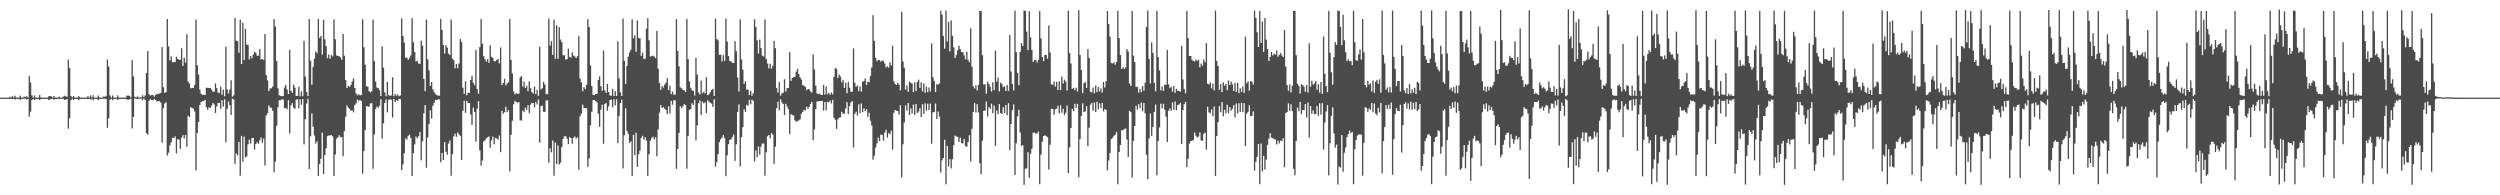 <?xml version="1.0" encoding="UTF-8"?>
<svg xmlns="http://www.w3.org/2000/svg" width="1920" height="150">
  <path d="M0 75.000h1v1.000H0zM1 75.000h1v1.000H1zM2 75.000h1v1.000H2zM3 75.000h1v1.000H3zM4 75.000h1v1.000H4zM5 75.000h1v1.000H5zM6 75.000h1v1.000H6zM7 74.276h1v1.549H7zM8 74.960h1v1.000H8zM9 73.826h1v2.195H9zM10 74.968h1v1.000H10zM11 73.496h1v3.008H11zM12 74.968h1v1.000H12zM13 74.978h1v1.000H13zM14 74.984h1v1.000H14zM15 73.408h1v3.262H15zM16 74.971h1v1.000H16zM17 74.984h1v1.000H17zM18 74.142h1v1.639H18zM19 74.549h1v1.229H19zM20 73.863h1v2.613H20zM21 74.944h1v1.000H21zM22 58.333h1v31.251H22zM23 63.371h1v22.410H23zM24 73.215h1v3.577H24zM25 74.945h1v1.000H25zM26 73.314h1v3.432H26zM27 74.958h1v1.000H27zM28 74.978h1v1.000H28zM29 74.980h1v1.000H29zM30 72.845h1v3.994H30zM31 74.960h1v1.000H31zM32 74.980h1v1.000H32zM33 74.985h1v1.000H33zM34 74.984h1v1.000H34zM35 74.985h1v1.000H35zM36 74.983h1v1.000H36zM37 73.931h1v2.973H37zM38 73.782h1v2.566H38zM39 74.020h1v1.889H39zM40 74.951h1v1.000H40zM41 73.670h1v2.935H41zM42 74.965h1v1.000H42zM43 74.975h1v1.000H43zM44 74.983h1v1.000H44zM45 74.173h1v1.655H45zM46 74.976h1v1.000H46zM47 74.983h1v1.000H47zM48 74.284h1v1.462H48zM49 73.457h1v3.285H49zM50 74.011h1v2.586H50zM51 74.333h1v1.708H51zM52 45.810h1v53.009H52zM53 52.310h1v38.434H53zM54 73.798h1v3.165H54zM55 74.925h1v1.000H55zM56 73.684h1v3.072H56zM57 74.946h1v1.000H57zM58 74.972h1v1.000H58zM59 74.978h1v1.000H59zM60 73.763h1v3.041H60zM61 74.969h1v1.000H61zM62 74.976h1v1.000H62zM63 74.985h1v1.000H63zM64 74.985h1v1.000H64zM65 74.983h1v1.000H65zM66 74.984h1v1.000H66zM67 73.849h1v2.249H67zM68 74.941h1v1.000H68zM69 73.377h1v3.105H69zM70 74.934h1v1.000H70zM71 73.097h1v4.016H71zM72 74.950h1v1.000H72zM73 74.977h1v1.000H73zM74 74.983h1v1.000H74zM75 73.338h1v3.523H75zM76 74.957h1v1.000H76zM77 74.981h1v1.000H77zM78 74.982h1v1.000H78zM79 74.143h1v1.608H79zM80 74.272h1v1.581H80zM81 73.957h1v1.999H81zM82 45.714h1v52.476H82zM83 51.091h1v39.856H83zM84 73.327h1v3.300H84zM85 74.903h1v1.000H85zM86 73.350h1v3.613H86zM87 74.935h1v1.000H87zM88 74.965h1v1.000H88zM89 74.977h1v1.000H89zM90 73.202h1v3.680H90zM91 74.957h1v1.000H91zM92 74.978h1v1.000H92zM93 74.982h1v1.000H93zM94 74.981h1v1.000H94zM95 74.984h1v1.000H95zM96 74.984h1v1.000H96zM97 73.493h1v2.860H97zM98 73.385h1v3.300H98zM99 73.614h1v2.516H99zM100 74.929h1v1.000H100zM101 46.149h1v52.523H101zM102 58.737h1v31.033H102zM103 74.272h1v1.232H103zM104 74.870h1v1.000H104zM105 74.061h1v1.804H105zM106 74.812h1v1.000H106zM107 74.836h1v1.000H107zM108 74.787h1v1.000H108zM109 73.156h1v3.823H109zM110 74.463h1v1.039H110zM111 73.379h1v3.395H111zM112 56.034h1v46.295H112zM113 39.144h1v64.298H113zM114 72.332h1v5.194H114zM115 73.365h1v2.766H115zM116 73.034h1v3.868H116zM117 72.888h1v4.227H117zM118 74.222h1v1.821H118zM119 72.943h1v3.871H119zM120 71.999h1v6.017H120zM121 72.222h1v5.357H121zM122 71.733h1v6.024H122zM123 71.311h1v7.471H123zM124 36.084h1v73.520H124zM125 66.986h1v16.074H125zM126 71.305h1v8.150H126zM127 70.748h1v7.787H127zM128 14.612h1v104.840H128zM129 35.658h1v81.572H129zM130 46.336h1v65.259H130zM131 43.286h1v66.045H131zM132 47.818h1v58.083H132zM133 47.715h1v58.337H133zM134 47.590h1v57.177H134zM135 43.522h1v74.252H135zM136 45.272h1v61.607H136zM137 45.951h1v61.356H137zM138 45.751h1v68.554H138zM139 37.078h1v68.615H139zM140 50.551h1v53.236H140zM141 44.409h1v61.952H141zM142 48.175h1v55.431H142zM143 26.289h1v86.390H143zM144 62.608h1v26.290H144zM145 64.084h1v25.797H145zM146 67.862h1v14.441H146zM147 67.462h1v15.542H147zM148 67.527h1v15.936H148zM149 65.206h1v20.381H149zM150 14.967h1v115.970H150zM151 50.046h1v52.103H151zM152 57.204h1v36.560H152zM153 68.800h1v11.888H153zM154 72.008h1v6.330H154zM155 72.891h1v4.874H155zM156 72.727h1v4.816H156zM157 72.988h1v3.709H157zM158 67.440h1v14.939H158zM159 67.362h1v16.938H159zM160 67.648h1v14.708H160zM161 67.580h1v15.356H161zM162 68.810h1v12.348H162zM163 70.469h1v8.618H163zM164 70.378h1v9.845H164zM165 64.025h1v22.774H165zM166 67.646h1v14.133H166zM167 71.102h1v8.038H167zM168 71.376h1v7.610H168zM169 66.669h1v16.876H169zM170 72.739h1v4.139H170zM171 68.819h1v13.045H171zM172 73.934h1v2.329H172zM173 35.827h1v73.560H173zM174 68.661h1v14.913H174zM175 71.826h1v6.187H175zM176 68.736h1v12.067H176zM177 61.660h1v26.643H177zM178 74.214h1v1.516H178zM179 73.280h1v3.177H179zM180 13.784h1v112.056H180zM181 31.172h1v86.693H181zM182 31.644h1v87.634H182zM183 40.575h1v68.365H183zM184 15.040h1v119.891H184zM185 49.199h1v55.123H185zM186 17.440h1v106.732H186zM187 46.139h1v58.786H187zM188 22.116h1v98.778H188zM189 34.248h1v85.851H189zM190 34.554h1v76.229H190zM191 45.643h1v61.620H191zM192 43.018h1v67.251H192zM193 44.784h1v61.397H193zM194 41.932h1v63.969H194zM195 39.645h1v75.212H195zM196 40.668h1v69.849H196zM197 42.746h1v66.525H197zM198 42.775h1v67.598H198zM199 37.734h1v70.034H199zM200 45.685h1v59.831H200zM201 45.291h1v64.397H201zM202 46.096h1v60.396H202zM203 26.139h1v101.011H203zM204 57.698h1v30.968H204zM205 61.767h1v25.061H205zM206 69.937h1v10.992H206zM207 67.886h1v14.628H207zM208 67.786h1v15.049H208zM209 66.369h1v18.731H209zM210 14.711h1v117.627H210zM211 20.298h1v103.841H211zM212 46.850h1v49.693H212zM213 67.895h1v14.538H213zM214 73.172h1v3.797H214zM215 73.593h1v3.456H215zM216 73.867h1v2.373H216zM217 73.842h1v2.533H217zM218 67.178h1v15.846H218zM219 65.282h1v17.448H219zM220 68.767h1v15.099H220zM221 72.218h1v4.759H221zM222 38.384h1v64.107H222zM223 69.723h1v11.219H223zM224 71.297h1v7.925H224zM225 65.007h1v17.655H225zM226 67.342h1v16.328H226zM227 73.703h1v2.834H227zM228 73.640h1v2.604H228zM229 66.665h1v16.542H229zM230 73.885h1v2.328H230zM231 70.126h1v10.426H231zM232 73.936h1v2.151H232zM233 31.362h1v79.486H233zM234 58.753h1v32.774H234zM235 70.729h1v8.762H235zM236 73.793h1v2.098H236zM237 14.521h1v115.283H237zM238 46.608h1v58.100H238zM239 65.129h1v21.967H239zM240 51.366h1v45.929H240zM241 45.081h1v59.008H241zM242 39.548h1v70.684H242zM243 40.930h1v67.591H243zM244 14.569h1v120.567H244zM245 29.082h1v96.811H245zM246 27.570h1v94.398H246zM247 41.957h1v59.878H247zM248 15.227h1v118.362H248zM249 30.148h1v88.960H249zM250 35.494h1v78.444H250zM251 44.674h1v59.921H251zM252 41.837h1v62.188H252zM253 45.110h1v58.947H253zM254 42.259h1v61.542H254zM255 43.276h1v61.532H255zM256 14.905h1v120.297H256zM257 30.137h1v88.562H257zM258 42.546h1v63.884H258zM259 42.943h1v62.659H259zM260 43.235h1v60.583H260zM261 44.060h1v61.272H261zM262 45.864h1v59.476H262zM263 26.103h1v93.913H263zM264 42.746h1v57.949H264zM265 61.520h1v28.175H265zM266 67.589h1v13.433H266zM267 65.879h1v16.785H267zM268 66.657h1v17.020H268zM269 65.354h1v19.710H269zM270 62.504h1v22.279H270zM271 60.133h1v26.174H271zM272 67.572h1v13.181H272zM273 71.689h1v7.778H273zM274 73.223h1v3.295H274zM275 72.283h1v5.148H275zM276 73.227h1v3.518H276zM277 72.923h1v4.782H277zM278 14.742h1v118.754H278zM279 36.338h1v79.669H279zM280 49.770h1v49.945H280zM281 66.243h1v15.220H281zM282 66.620h1v15.267H282zM283 70.055h1v11.936H283zM284 70.888h1v8.563H284zM285 70.161h1v9.093H285zM286 15.039h1v114.590H286zM287 46.972h1v56.264H287zM288 62.531h1v21.303H288zM289 67.297h1v14.495H289zM290 67.612h1v15.305H290zM291 69.299h1v11.839H291zM292 73.722h1v2.503H292zM293 35.585h1v70.879H293zM294 51.986h1v42.742H294zM295 70.866h1v8.254H295zM296 73.944h1v2.403H296zM297 62.934h1v23.402H297zM298 73.052h1v3.611H298zM299 73.575h1v2.740H299zM300 73.262h1v3.302H300zM301 59.348h1v30.898H301zM302 73.893h1v2.150H302zM303 72.117h1v6.250H303zM304 73.478h1v3.567H304zM305 72.499h1v5.040H305zM306 73.931h1v1.998H306zM307 73.375h1v2.660H307zM308 14.069h1v116.609H308zM309 27.575h1v98.662H309zM310 32.664h1v84.946H310zM311 44.352h1v62.002H311zM312 44.248h1v62.900H312zM313 45.932h1v58.386H313zM314 44.457h1v58.912H314zM315 42.570h1v63.485H315zM316 13.934h1v121.182H316zM317 32.481h1v85.205H317zM318 39.954h1v70.945H318zM319 47.270h1v57.613H319zM320 46.594h1v59.712H320zM321 48.807h1v55.911H321zM322 49.074h1v52.333H322zM323 31.224h1v91.956H323zM324 35.070h1v73.492H324zM325 60.528h1v26.578H325zM326 69.973h1v10.794H326zM327 14.987h1v113.789H327zM328 45.583h1v59.882H328zM329 54.032h1v41.108H329zM330 65.929h1v18.805H330zM331 62.954h1v28.101H331zM332 68.629h1v12.589H332zM333 70.755h1v8.019H333zM334 72.263h1v4.361H334zM335 73.037h1v3.887H335zM336 73.417h1v2.831H336zM337 73.496h1v2.902H337zM338 14.524h1v110.086H338zM339 22.972h1v94.464H339zM340 34.587h1v88.313H340zM341 41.120h1v67.976H341zM342 34.699h1v81.836H342zM343 36.587h1v82.224H343zM344 41.092h1v69.132H344zM345 42.286h1v65.614H345zM346 15.043h1v119.908H346zM347 45.001h1v73.401H347zM348 46.163h1v58.580H348zM349 52.433h1v50.195H349zM350 49.022h1v56.048H350zM351 52.444h1v49.307H351zM352 48.785h1v54.501H352zM353 29.905h1v74.399H353zM354 32.320h1v90.626H354zM355 67.397h1v17.662H355zM356 72.080h1v5.213H356zM357 62.455h1v24.223H357zM358 73.141h1v4.242H358zM359 71.213h1v7.819H359zM360 71.294h1v7.804H360zM361 61.375h1v26.510H361zM362 58.206h1v37.790H362zM363 63.597h1v19.056H363zM364 65.522h1v20.431H364zM365 38.469h1v70.373H365zM366 68.530h1v14.974H366zM367 71.975h1v5.748H367zM368 36.205h1v79.252H368zM369 14.594h1v112.595H369zM370 33.559h1v89.760H370zM371 43.155h1v65.561H371zM372 45.502h1v62.233H372zM373 47.278h1v58.844H373zM374 45.459h1v60.055H374zM375 48.227h1v56.596H375zM376 34.783h1v78.713H376zM377 43.649h1v64.103H377zM378 44.404h1v60.430H378zM379 46.970h1v63.830H379zM380 47.108h1v58.829H380zM381 46.005h1v60.299H381zM382 45.309h1v61.969H382zM383 48.668h1v55.347H383zM384 36.425h1v80.443H384zM385 65.363h1v19.732H385zM386 63.702h1v23.678H386zM387 60.473h1v25.750H387zM388 65.596h1v16.323H388zM389 64.089h1v22.104H389zM390 63.204h1v21.400H390zM391 14.665h1v117.006H391zM392 45.975h1v57.582H392zM393 56.403h1v36.324H393zM394 70.247h1v9.849H394zM395 72.436h1v5.027H395zM396 71.445h1v6.920H396zM397 72.118h1v6.798H397zM398 71.863h1v6.479H398zM399 59.432h1v32.975H399zM400 58.411h1v34.206H400zM401 66.443h1v18.427H401zM402 62.700h1v23.437H402zM403 67.514h1v15.193H403zM404 65.906h1v18.506H404zM405 70.059h1v10.759H405zM406 62.444h1v24.361H406zM407 67.787h1v12.646H407zM408 70.762h1v8.309H408zM409 71.813h1v7.382H409zM410 66.390h1v16.035H410zM411 72.359h1v6.021H411zM412 69.010h1v11.237H412zM413 73.647h1v2.786H413zM414 35.878h1v73.726H414zM415 68.755h1v12.781H415zM416 67.744h1v13.421H416zM417 62.925h1v22.905H417zM418 65.014h1v20.901H418zM419 72.354h1v4.791H419zM420 72.315h1v4.821H420zM421 14.124h1v110.906H421zM422 35.064h1v78.857H422zM423 31.590h1v85.420H423zM424 42.132h1v65.809H424zM425 15.058h1v119.895H425zM426 45.178h1v64.346H426zM427 19.470h1v106.531H427zM428 45.176h1v66.521H428zM429 20.837h1v105.499H429zM430 30.329h1v94.644H430zM431 32.427h1v80.488H431zM432 42.488h1v64.237H432zM433 42.327h1v62.386H433zM434 45.726h1v58.837H434zM435 45.485h1v60.997H435zM436 37.367h1v73.306H436zM437 43.827h1v61.515H437zM438 44.214h1v61.764H438zM439 40.109h1v70.256H439zM440 42.662h1v63.094H440zM441 43.377h1v61.449H441zM442 44.568h1v61.860H442zM443 43.092h1v62.355H443zM444 27.756h1v102.531H444zM445 60.317h1v29.100H445zM446 63.214h1v24.027H446zM447 70.049h1v10.331H447zM448 66.959h1v15.976H448zM449 68.307h1v14.727H449zM450 65.107h1v18.137H450zM451 14.706h1v113.461H451zM452 20.726h1v100.979H452zM453 50.295h1v45.984H453zM454 66.023h1v19.846H454zM455 72.844h1v4.126H455zM456 73.019h1v3.782H456zM457 72.184h1v5.398H457zM458 72.118h1v6.509H458zM459 61.375h1v25.899H459zM460 58.741h1v38.631H460zM461 66.201h1v17.954H461zM462 69.702h1v10.715H462zM463 38.855h1v71.533H463zM464 69.404h1v10.499H464zM465 71.358h1v7.728H465zM466 64.426h1v20.560H466zM467 70.676h1v10.978H467zM468 73.325h1v3.450H468zM469 73.483h1v3.018H469zM470 68.225h1v14.217H470zM471 73.760h1v2.481H471zM472 70.031h1v10.879H472zM473 73.688h1v2.524H473zM474 31.684h1v78.278H474zM475 60.140h1v28.821H475zM476 70.936h1v8.267H476zM477 73.714h1v2.835H477zM478 14.282h1v115.031H478zM479 46.623h1v57.178H479zM480 64.482h1v18.647H480zM481 50.651h1v49.828H481zM482 43.530h1v59.244H482zM483 40.273h1v69.504H483zM484 38.238h1v70.324H484zM485 14.914h1v120.217H485zM486 29.436h1v74.029H486zM487 27.212h1v91.872H487zM488 39.732h1v62.273H488zM489 15.707h1v112.436H489zM490 29.111h1v89.420H490zM491 29.506h1v86.082H491zM492 42.922h1v63.020H492zM493 40.448h1v63.824H493zM494 45.276h1v62.039H494zM495 45.028h1v60.383H495zM496 22.075h1v85.860H496zM497 13.937h1v121.148H497zM498 30.992h1v87.445H498zM499 43.373h1v64.680H499zM500 43.119h1v62.789H500zM501 42.746h1v62.205H501zM502 43.449h1v63.641H502zM503 44.580h1v60.900H503zM504 23.777h1v96.266H504zM505 52.816h1v46.522H505zM506 63.780h1v22.724H506zM507 68.985h1v11.681H507zM508 66.041h1v16.911H508zM509 67.256h1v15.016H509zM510 64.938h1v18.582H510zM511 63.459h1v21.006H511zM512 60.081h1v27.502H512zM513 69.298h1v12.434H513zM514 65.676h1v21.465H514zM515 72.293h1v5.207H515zM516 70.289h1v10.216H516zM517 72.661h1v4.428H517zM518 72.645h1v4.421H518zM519 14.632h1v115.082H519zM520 39.093h1v75.328H520zM521 50.949h1v51.220H521zM522 67.071h1v14.475H522zM523 67.838h1v15.115H523zM524 68.992h1v12.645H524zM525 69.434h1v10.472H525zM526 70.692h1v9.997H526zM527 14.601h1v115.059H527zM528 45.436h1v58.870H528zM529 62.489h1v21.925H529zM530 67.477h1v16.293H530zM531 69.326h1v9.992H531zM532 69.796h1v10.738H532zM533 73.361h1v3.359H533zM534 44.269h1v63.630H534zM535 57.229h1v39.044H535zM536 70.998h1v8.291H536zM537 72.554h1v4.629H537zM538 61.937h1v26.401H538zM539 71.631h1v6.387H539zM540 70.518h1v8.833H540zM541 71.659h1v6.939H541zM542 59.300h1v27.525H542zM543 73.052h1v3.967H543zM544 72.461h1v5.703H544zM545 70.760h1v8.157H545zM546 69.180h1v10.394H546zM547 68.223h1v13.836H547zM548 73.652h1v2.635H548zM549 14.302h1v113.726H549zM550 29.982h1v94.617H550zM551 30.938h1v87.413H551zM552 42.134h1v67.093H552zM553 41.942h1v65.009H553zM554 47.212h1v58.496H554zM555 42.306h1v61.400H555zM556 46.862h1v59.145H556zM557 14.306h1v121.030H557zM558 31.906h1v87.359H558zM559 42.989h1v67.765H559zM560 46.941h1v60.449H560zM561 47.195h1v59.932H561zM562 48.217h1v56.896H562zM563 48.402h1v54.908H563zM564 31.693h1v91.877H564zM565 39.351h1v71.456H565zM566 59.544h1v26.437H566zM567 70.293h1v9.865H567zM568 14.821h1v113.011H568zM569 45.654h1v59.715H569zM570 53.526h1v44.160H570zM571 64.430h1v19.519H571zM572 62.290h1v23.626H572zM573 68.908h1v11.520H573zM574 68.716h1v12.446H574zM575 73.063h1v3.637H575zM576 69.803h1v10.252H576zM577 73.534h1v2.950H577zM578 71.605h1v5.883H578zM579 14.843h1v109.120H579zM580 20.659h1v94.893H580zM581 31.006h1v89.709H581zM582 41.046h1v71.540H582zM583 30.388h1v88.460H583zM584 36.861h1v75.711H584zM585 42.709h1v67.479H585zM586 43.368h1v66.837H586zM587 14.991h1v119.945H587zM588 45.368h1v71.598H588zM589 48.787h1v55.914H589zM590 52.541h1v51.128H590zM591 48.849h1v57.333H591zM592 52.676h1v49.548H592zM593 50.520h1v52.825H593zM594 31.404h1v94.473H594zM595 36.990h1v75.647H595zM596 67.507h1v15.605H596zM597 71.049h1v7.141H597zM598 63.047h1v21.740H598zM599 73.404h1v2.883H599zM600 71.696h1v6.954H600zM601 71.274h1v8.566H601zM602 60.886h1v27.520H602zM603 70.171h1v9.539H603zM604 67.726h1v14.079H604zM605 67.510h1v16.413H605zM606 40.033h1v63.042H606zM607 62.095h1v25.511H607zM608 59.909h1v28.435H608zM609 59.172h1v29.554H609zM610 58.996h1v33.390H610zM611 55.079h1v38.459H611zM612 52.893h1v40.189H612zM613 56.878h1v35.586H613zM614 59.367h1v32.305H614zM615 61.069h1v26.352H615zM616 65.507h1v20.463H616zM617 65.684h1v18.664H617zM618 66.650h1v18.213H618zM619 69.319h1v12.589H619zM620 68.346h1v15.316H620zM621 68.510h1v13.595H621zM622 70.296h1v9.555H622zM623 71.105h1v7.103H623zM624 41.895h1v65.759H624zM625 53.335h1v46.088H625zM626 65.841h1v17.986H626zM627 71.774h1v6.132H627zM628 72.312h1v5.467H628zM629 71.957h1v5.712H629zM630 72.760h1v4.878H630zM631 72.933h1v4.504H631zM632 65.289h1v19.613H632zM633 72.590h1v5.739H633zM634 66.425h1v18.264H634zM635 72.451h1v5.768H635zM636 71.288h1v7.365H636zM637 72.779h1v4.452H637zM638 71.071h1v8.383H638zM639 72.459h1v4.236H639zM640 59.082h1v31.381H640zM641 52.337h1v39.636H641zM642 52.827h1v46.157H642zM643 59.951h1v31.754H643zM644 57.220h1v33.133H644zM645 58.745h1v31.386H645zM646 63.230h1v22.612H646zM647 61.288h1v26.135H647zM648 67.544h1v19.768H648zM649 63.570h1v19.680H649zM650 71.593h1v6.883H650zM651 62.852h1v24.574H651zM652 67.327h1v14.203H652zM653 70.489h1v8.163H653zM654 70.512h1v7.118H654zM655 37.099h1v76.212H655zM656 63.439h1v24.063H656zM657 66.675h1v19.152H657zM658 65.654h1v23.057H658zM659 70.043h1v10.071H659zM660 66.362h1v20.558H660zM661 70.362h1v9.134H661zM662 62.775h1v23.349H662zM663 62.184h1v21.042H663zM664 60.237h1v25.215H664zM665 65.263h1v18.613H665zM666 62.683h1v27.101H666zM667 63.114h1v23.522H667zM668 58.439h1v34.263H668zM669 51.834h1v44.540H669zM670 11.621h1v111.027H670zM671 31.352h1v88.281H671zM672 44.366h1v68.874H672zM673 47.054h1v63.062H673zM674 45.914h1v59.748H674zM675 46.165h1v62.130H675zM676 47.406h1v55.934H676zM677 46.477h1v57.053H677zM678 46.751h1v61.202H678zM679 48.717h1v53.203H679zM680 51.800h1v47.820H680zM681 50.938h1v54.723H681zM682 51.934h1v50.241H682zM683 47.802h1v55.303H683zM684 50.223h1v50.126H684zM685 35.093h1v79.775H685zM686 62.483h1v24.094H686zM687 64.531h1v19.927H687zM688 65.293h1v19.745H688zM689 63.414h1v21.916H689zM690 64.953h1v23.044H690zM691 69.468h1v11.328H691zM692 9.006h1v127.355H692zM693 47.261h1v63.603H693zM694 52.062h1v41.988H694zM695 68.827h1v12.171H695zM696 65.607h1v19.444H696zM697 70.514h1v8.567H697zM698 62.548h1v25.767H698zM699 63.650h1v19.638H699zM700 64.129h1v23.075H700zM701 70.719h1v9.598H701zM702 63.276h1v25.092H702zM703 69.829h1v10.119H703zM704 62.809h1v24.009H704zM705 61.197h1v24.477H705zM706 67.529h1v15.576H706zM707 63.224h1v26.625H707zM708 70.207h1v9.880H708zM709 64.119h1v23.346H709zM710 71.283h1v8.059H710zM711 66.532h1v18.460H711zM712 70.804h1v8.767H712zM713 67.292h1v17.262H713zM714 70.240h1v9.350H714zM715 33.280h1v77.074H715zM716 59.280h1v27.076H716zM717 62.120h1v23.868H717zM718 70.693h1v8.782H718zM719 64.690h1v26.794H719zM720 65.034h1v20.611H720zM721 64.044h1v25.510H721zM722 8.254h1v124.309H722zM723 11.287h1v111.899H723zM724 27.681h1v93.638H724zM725 37.306h1v70.085H725zM726 8.265h1v133.286H726zM727 31.922h1v80.131H727zM728 16.847h1v111.009H728zM729 39.476h1v82.722H729zM730 15.667h1v113.680H730zM731 27.427h1v94.807H731zM732 36.359h1v75.139H732zM733 44.565h1v59.564H733zM734 42.330h1v62.402H734zM735 38.578h1v66.528H735zM736 35.095h1v73.813H736zM737 37.730h1v68.027H737zM738 39.878h1v70.101H738zM739 40.083h1v70.034H739zM740 42.507h1v64.195H740zM741 45.547h1v66.698H741zM742 39.798h1v72.878H742zM743 45.949h1v63.178H743zM744 47.780h1v56.082H744zM745 21.782h1v102.174H745zM746 51.272h1v47.656H746zM747 66.144h1v19.824H747zM748 67.920h1v11.244H748zM749 65.460h1v20.936H749zM750 69.483h1v10.562H750zM751 65.238h1v21.159H751zM752 8.493h1v116.846H752zM753 8.350h1v125.414H753zM754 42.384h1v65.644H754zM755 64.854h1v20.285H755zM756 64.738h1v20.228H756zM757 71.926h1v6.075H757zM758 62.817h1v26.726H758zM759 64.486h1v17.810H759zM760 66.685h1v16.933H760zM761 70.238h1v9.376H761zM762 63.130h1v23.769H762zM763 69.175h1v11.980H763zM764 38.857h1v73.175H764zM765 62.649h1v22.205H765zM766 59.584h1v28.012H766zM767 70.143h1v9.815H767zM768 63.414h1v23.425H768zM769 64.594h1v22.903H769zM770 66.929h1v15.467H770zM771 66.242h1v20.635H771zM772 69.876h1v10.782H772zM773 65.290h1v23.186H773zM774 69.774h1v9.557H774zM775 26.915h1v88.404H775zM776 54.939h1v40.301H776zM777 64.542h1v20.163H777zM778 69.403h1v10.813H778zM779 8.277h1v126.104H779zM780 40.085h1v69.924H780zM781 55.985h1v33.414H781zM782 65.415h1v18.873H782zM783 39.833h1v61.928H783zM784 33.066h1v79.137H784zM785 35.394h1v76.121H785zM786 7.996h1v133.990H786zM787 8.393h1v121.222H787zM788 24.314h1v104.904H788zM789 38.460h1v78.389H789zM790 8.612h1v127.884H790zM791 28.649h1v89.453H791zM792 38.319h1v75.883H792zM793 47.577h1v54.367H793zM794 46.027h1v55.765H794zM795 46.122h1v56.391H795zM796 48.030h1v54.577H796zM797 45.955h1v55.075H797zM798 8.398h1v133.129H798zM799 29.500h1v89.180H799zM800 43.755h1v65.016H800zM801 46.874h1v57.557H801zM802 42.083h1v61.777H802zM803 42.240h1v62.309H803zM804 45.045h1v60.276H804zM805 19.528h1v110.704H805zM806 40.255h1v70.898H806zM807 64.839h1v18.745H807zM808 65.156h1v18.575H808zM809 62.657h1v25.499H809zM810 66.449h1v17.521H810zM811 62.821h1v20.666H811zM812 69.109h1v12.125H812zM813 62.398h1v24.648H813zM814 69.234h1v11.661H814zM815 58.742h1v27.816H815zM816 64.218h1v19.382H816zM817 61.208h1v27.218H817zM818 62.623h1v23.987H818zM819 69.471h1v11.511H819zM820 8.239h1v124.710H820zM821 40.756h1v72.447H821zM822 48.748h1v49.568H822zM823 68.189h1v15.370H823zM824 67.457h1v17.832H824zM825 69.272h1v10.479H825zM826 67.356h1v15.462H826zM827 70.410h1v9.327H827zM828 7.822h1v128.210H828zM829 42.298h1v64.626H829zM830 53.713h1v35.205H830zM831 71.504h1v7.885H831zM832 63.878h1v22.213H832zM833 62.886h1v22.682H833zM834 67.456h1v14.154H834zM835 37.726h1v74.379H835zM836 44.414h1v53.613H836zM837 70.453h1v9.876H837zM838 71.018h1v7.964H838zM839 67.230h1v17.874H839zM840 71.645h1v7.015H840zM841 65.748h1v20.317H841zM842 70.817h1v7.425H842zM843 66.874h1v17.066H843zM844 70.279h1v9.109H844zM845 67.862h1v15.181H845zM846 71.030h1v8.065H846zM847 62.902h1v22.705H847zM848 67.232h1v16.607H848zM849 62.347h1v22.016H849zM850 8.523h1v122.337H850zM851 18.364h1v104.946H851zM852 28.169h1v89.336H852zM853 48.428h1v58.294H853zM854 48.735h1v57.093H854zM855 47.809h1v56.590H855zM856 49.657h1v53.796H856zM857 47.633h1v53.728H857zM858 8.342h1v133.215H858zM859 29.222h1v87.558H859zM860 42.316h1v69.033H860zM861 52.995h1v46.943H861zM862 51.583h1v48.498H862zM863 52.898h1v46.121H863zM864 51.926h1v46.728H864zM865 37.769h1v69.372H865zM866 39.522h1v81.033H866zM867 64.195h1v20.974H867zM868 65.997h1v20.099H868zM869 8.471h1v127.848H869zM870 42.689h1v65.526H870zM871 47.703h1v49.065H871zM872 66.784h1v14.478H872zM873 66.715h1v17.449H873zM874 71.056h1v8.922H874zM875 68.256h1v14.795H875zM876 70.792h1v7.922H876zM877 66.077h1v19.337H877zM878 69.624h1v9.439H878zM879 63.503h1v23.532H879zM880 20.761h1v98.145H880zM881 8.080h1v129.546H881zM882 45.205h1v61.132H882zM883 64.028h1v23.181H883zM884 32.541h1v71.783H884zM885 40.676h1v56.880H885zM886 63.608h1v22.393H886zM887 70.107h1v10.172H887zM888 8.405h1v126.259H888zM889 43.816h1v64.511H889zM890 54.071h1v43.786H890zM891 69.430h1v10.222H891zM892 66.343h1v16.962H892zM893 69.903h1v9.742H893zM894 65.111h1v19.097H894zM895 65.086h1v24.540H895zM896 38.354h1v70.659H896zM897 64.758h1v20.251H897zM898 67.709h1v15.638H898zM899 66.517h1v18.599H899zM900 70.393h1v8.210H900zM901 66.088h1v18.285H901zM902 71.269h1v6.652H902zM903 68.224h1v16.387H903zM904 69.751h1v10.902H904zM905 69.851h1v10.438H905zM906 70.398h1v8.666H906zM907 35.249h1v75.237H907zM908 61.010h1v23.543H908zM909 68.383h1v11.631H909zM910 71.733h1v6.525H910zM911 8.398h1v120.024H911zM912 29.358h1v92.634H912zM913 43.016h1v67.172H913zM914 42.962h1v65.339H914zM915 45.807h1v62.364H915zM916 46.880h1v60.540H916zM917 47.227h1v54.635H917zM918 45.745h1v58.556H918zM919 46.761h1v58.937H919zM920 45.899h1v58.973H920zM921 51.777h1v49.927H921zM922 48.863h1v58.990H922zM923 50.461h1v57.626H923zM924 45.721h1v57.078H924zM925 47.864h1v53.916H925zM926 33.115h1v81.798H926zM927 64.288h1v17.672H927zM928 64.863h1v21.421H928zM929 63.312h1v23.784H929zM930 67.911h1v16.128H930zM931 64.187h1v25.160H931zM932 69.450h1v12.371H932zM933 8.118h1v126.997H933zM934 46.820h1v57.665H934zM935 50.760h1v43.052H935zM936 68.948h1v12.609H936zM937 64.544h1v21.698H937zM938 70.774h1v7.632H938zM939 63.209h1v26.084H939zM940 65.836h1v18.462H940zM941 64.560h1v22.481H941zM942 69.316h1v11.126H942zM943 61.808h1v25.202H943zM944 65.318h1v16.874H944zM945 62.643h1v22.395H945zM946 64.781h1v18.823H946zM947 69.912h1v10.883H947zM948 63.703h1v26.391H948zM949 70.527h1v8.972H949zM950 63.595h1v23.393H950zM951 71.573h1v7.756H951zM952 67.727h1v18.285H952zM953 70.644h1v8.282H953zM954 66.397h1v19.729H954zM955 71.326h1v7.875H955zM956 28.140h1v84.038H956zM957 63.943h1v23.427H957zM958 62.467h1v23.429H958zM959 69.577h1v11.164H959zM960 62.343h1v26.796H960zM961 62.750h1v26.179H961zM962 64.969h1v20.576H962zM963 8.217h1v122.838H963zM964 13.623h1v110.657H964zM965 24.756h1v95.710H965zM966 36.081h1v74.494H966zM967 8.433h1v133.087H967zM968 33.012h1v77.265H968zM969 16.511h1v115.021H969zM970 39.821h1v79.884H970zM971 13.890h1v116.296H971zM972 30.465h1v92.099H972zM973 37.670h1v73.574H973zM974 46.789h1v59.657H974zM975 43.800h1v58.479H975zM976 39.887h1v65.881H976zM977 42.579h1v63.571H977zM978 41.227h1v65.651H978zM979 41.950h1v65.279H979zM980 38.818h1v72.086H980zM981 43.557h1v64.522H981zM982 42.120h1v68.020H982zM983 40.779h1v67.199H983zM984 42.595h1v65.724H984zM985 43.831h1v62.369H985zM986 23.055h1v105.374H986zM987 51.081h1v35.753H987zM988 65.336h1v20.786H988zM989 69.754h1v9.682H989zM990 64.814h1v20.247H990zM991 70.926h1v9.197H991zM992 65.846h1v19.572H992zM993 8.465h1v121.160H993zM994 8.289h1v126.308H994zM995 42.392h1v65.897H995zM996 64.356h1v18.231H996zM997 65.885h1v19.567H997zM998 71.816h1v6.403H998zM999 64.726h1v22.966H999zM1000 65.374h1v19.094H1000zM1001 66.682h1v18.077H1001zM1002 70.414h1v9.474H1002zM1003 65.284h1v24.893H1003zM1004 71.061h1v7.649H1004zM1005 33.235h1v72.401H1005zM1006 66.637h1v14.794H1006zM1007 61.941h1v25.476H1007zM1008 64.922h1v19.843H1008zM1009 64.107h1v23.722H1009zM1010 62.141h1v25.367H1010zM1011 68.992h1v12.376H1011zM1012 64.761h1v24.229H1012zM1013 71.089h1v8.220H1013zM1014 62.993h1v25.043H1014zM1015 72.142h1v7.091H1015zM1016 28.017h1v86.916H1016zM1017 56.702h1v37.351H1017zM1018 66.158h1v19.474H1018zM1019 70.740h1v9.910H1019zM1020 8.420h1v126.297H1020zM1021 40.541h1v69.412H1021zM1022 55.491h1v33.511H1022zM1023 65.082h1v17.407H1023zM1024 43.930h1v58.589H1024zM1025 32.378h1v80.958H1025zM1026 34.434h1v76.631H1026zM1027 8.160h1v133.557H1027zM1028 8.461h1v119.448H1028zM1029 20.665h1v108.102H1029zM1030 34.645h1v69.071H1030zM1031 11.338h1v120.611H1031zM1032 30.995h1v86.290H1032zM1033 40.026h1v73.266H1033zM1034 46.934h1v58.397H1034zM1035 45.456h1v57.519H1035zM1036 47.104h1v53.217H1036zM1037 46.785h1v55.578H1037zM1038 50.094h1v51.256H1038zM1039 8.280h1v133.224H1039zM1040 32.391h1v82.299H1040zM1041 46.247h1v61.291H1041zM1042 46.675h1v57.431H1042zM1043 41.842h1v61.425H1043zM1044 37.870h1v65.413H1044zM1045 45.850h1v57.636H1045zM1046 14.602h1v120.252H1046zM1047 40.093h1v69.597H1047zM1048 65.269h1v17.031H1048zM1049 67.146h1v15.735H1049zM1050 62.010h1v23.966H1050zM1051 65.089h1v18.233H1051zM1052 63.946h1v20.415H1052zM1053 70.233h1v8.947H1053zM1054 61.848h1v24.409H1054zM1055 71.336h1v8.189H1055zM1056 62.803h1v24.316H1056zM1057 61.314h1v27.151H1057zM1058 64.401h1v18.407H1058zM1059 60.913h1v25.472H1059zM1060 71.217h1v7.876H1060zM1061 8.114h1v125.032H1061zM1062 42.246h1v66.131H1062zM1063 48.683h1v48.937H1063zM1064 68.942h1v11.772H1064zM1065 67.212h1v16.466H1065zM1066 70.926h1v9.480H1066zM1067 66.772h1v16.890H1067zM1068 71.047h1v7.759H1068zM1069 8.077h1v126.123H1069zM1070 43.606h1v63.213H1070zM1071 52.956h1v34.751H1071zM1072 66.170h1v16.774H1072zM1073 62.211h1v22.911H1073zM1074 62.184h1v23.176H1074zM1075 70.234h1v10.272H1075zM1076 34.568h1v82.582H1076zM1077 43.106h1v53.042H1077zM1078 69.412h1v10.470H1078zM1079 71.527h1v6.938H1079zM1080 67.531h1v15.855H1080zM1081 72.179h1v7.159H1081zM1082 64.584h1v19.476H1082zM1083 71.736h1v6.360H1083zM1084 68.661h1v15.629H1084zM1085 71.279h1v7.724H1085zM1086 67.375h1v16.409H1086zM1087 72.213h1v6.135H1087zM1088 62.823h1v22.358H1088zM1089 63.768h1v20.363H1089zM1090 69.419h1v10.472H1090zM1091 8.207h1v122.942H1091zM1092 19.681h1v107.758H1092zM1093 34.593h1v83.663H1093zM1094 42.958h1v65.394H1094zM1095 45.742h1v60.271H1095zM1096 48.327h1v55.102H1096zM1097 48.407h1v54.630H1097zM1098 45.045h1v59.473H1098zM1099 8.024h1v133.453H1099zM1100 29.501h1v90.879H1100zM1101 40.736h1v68.265H1101zM1102 47.907h1v57.513H1102zM1103 51.208h1v53.709H1103zM1104 53.362h1v46.700H1104zM1105 54.777h1v45.972H1105zM1106 35.100h1v82.977H1106zM1107 41.694h1v70.955H1107zM1108 63.026h1v21.828H1108zM1109 64.297h1v19.516H1109zM1110 8.344h1v126.614H1110zM1111 40.996h1v66.652H1111zM1112 54.277h1v43.099H1112zM1113 68.876h1v12.450H1113zM1114 67.262h1v16.437H1114zM1115 70.146h1v8.504H1115zM1116 66.847h1v15.962H1116zM1117 71.608h1v6.361H1117zM1118 65.613h1v21.052H1118zM1119 71.542h1v7.243H1119zM1120 65.568h1v19.805H1120zM1121 8.491h1v121.902H1121zM1122 8.429h1v120.907H1122zM1123 32.153h1v88.419H1123zM1124 39.995h1v71.437H1124zM1125 33.339h1v95.992H1125zM1126 30.393h1v86.127H1126zM1127 36.368h1v74.928H1127zM1128 40.982h1v67.097H1128zM1129 8.430h1v130.497H1129zM1130 40.321h1v81.048H1130zM1131 46.595h1v59.821H1131zM1132 50.195h1v54.137H1132zM1133 49.949h1v58.459H1133zM1134 48.934h1v58.862H1134zM1135 48.527h1v59.800H1135zM1136 20.433h1v89.691H1136zM1137 25.878h1v101.774H1137zM1138 62.428h1v23.766H1138zM1139 69.543h1v10.601H1139zM1140 66.471h1v17.165H1140zM1141 70.460h1v8.890H1141zM1142 66.582h1v19.042H1142zM1143 69.478h1v11.442H1143zM1144 66.455h1v18.136H1144zM1145 67.234h1v14.863H1145zM1146 65.579h1v19.497H1146zM1147 62.791h1v25.681H1147zM1148 31.405h1v80.126H1148zM1149 53.667h1v43.084H1149zM1150 56.912h1v38.589H1150zM1151 53.002h1v44.634H1151zM1152 7.672h1v113.113H1152zM1153 30.804h1v87.980H1153zM1154 48.288h1v62.911H1154zM1155 47.840h1v59.709H1155zM1156 50.479h1v53.034H1156zM1157 50.411h1v51.673H1157zM1158 48.516h1v53.281H1158zM1159 42.899h1v70.511H1159zM1160 44.266h1v58.971H1160zM1161 44.606h1v62.030H1161zM1162 46.230h1v64.085H1162zM1163 31.756h1v75.559H1163zM1164 49.754h1v54.526H1164zM1165 43.949h1v63.171H1165zM1166 48.752h1v56.728H1166zM1167 21.789h1v93.420H1167zM1168 58.567h1v31.529H1168zM1169 61.564h1v27.340H1169zM1170 66.729h1v15.524H1170zM1171 64.388h1v19.194H1171zM1172 65.420h1v18.435H1172zM1173 64.624h1v22.505H1173zM1174 7.879h1v129.494H1174zM1175 44.836h1v61.876H1175zM1176 53.041h1v43.567H1176zM1177 68.323h1v14.170H1177zM1178 72.226h1v6.185H1178zM1179 71.097h1v7.167H1179zM1180 72.191h1v6.254H1180zM1181 72.979h1v4.221H1181zM1182 63.365h1v20.037H1182zM1183 65.470h1v17.868H1183zM1184 67.831h1v13.820H1184zM1185 66.952h1v17.974H1185zM1186 68.032h1v14.295H1186zM1187 70.124h1v10.394H1187zM1188 69.389h1v11.757H1188zM1189 62.578h1v24.336H1189zM1190 67.293h1v16.262H1190zM1191 70.537h1v8.912H1191zM1192 70.636h1v9.101H1192zM1193 66.248h1v16.637H1193zM1194 73.246h1v4.172H1194zM1195 68.326h1v12.653H1195zM1196 73.404h1v3.023H1196zM1197 34.391h1v77.468H1197zM1198 67.102h1v18.055H1198zM1199 71.405h1v7.406H1199zM1200 67.776h1v13.529H1200zM1201 60.833h1v28.209H1201zM1202 74.008h1v1.959H1202zM1203 73.211h1v3.830H1203zM1204 7.055h1v121.774H1204zM1205 29.730h1v90.760H1205zM1206 27.943h1v92.574H1206zM1207 37.022h1v72.237H1207zM1208 8.458h1v133.029H1208zM1209 47.428h1v59.501H1209zM1210 17.121h1v110.145H1210zM1211 45.236h1v60.083H1211zM1212 14.595h1v113.905H1212zM1213 32.887h1v89.204H1213zM1214 37.951h1v68.125H1214zM1215 49.916h1v51.664H1215zM1216 46.777h1v61.787H1216zM1217 47.050h1v54.835H1217zM1218 45.874h1v55.986H1218zM1219 39.671h1v69.580H1219zM1220 45.582h1v59.249H1220zM1221 43.806h1v60.922H1221zM1222 42.555h1v64.600H1222zM1223 33.692h1v72.800H1223zM1224 45.014h1v55.876H1224zM1225 45.426h1v59.575H1225zM1226 46.007h1v55.770H1226zM1227 20.335h1v111.681H1227zM1228 51.638h1v41.047H1228zM1229 61.255h1v28.287H1229zM1230 68.310h1v14.132H1230zM1231 65.392h1v17.380H1231zM1232 66.025h1v17.632H1232zM1233 64.213h1v21.358H1233zM1234 7.921h1v124.130H1234zM1235 11.138h1v118.862H1235zM1236 41.587h1v57.941H1236zM1237 68.036h1v15.293H1237zM1238 72.917h1v4.123H1238zM1239 73.450h1v2.899H1239zM1240 73.528h1v3.414H1240zM1241 73.561h1v3.122H1241zM1242 65.799h1v18.525H1242zM1243 64.939h1v21.356H1243zM1244 66.694h1v17.477H1244zM1245 70.299h1v7.354H1245zM1246 33.680h1v71.693H1246zM1247 68.685h1v12.807H1247zM1248 70.110h1v9.711H1248zM1249 65.300h1v18.551H1249zM1250 66.142h1v18.316H1250zM1251 73.071h1v4.324H1251zM1252 73.730h1v3.128H1252zM1253 65.780h1v19.200H1253zM1254 73.452h1v2.884H1254zM1255 69.649h1v11.269H1255zM1256 73.663h1v2.351H1256zM1257 27.857h1v88.061H1257zM1258 57.884h1v30.045H1258zM1259 69.714h1v10.747H1259zM1260 73.861h1v1.988H1260zM1261 8.185h1v127.353H1261zM1262 42.858h1v64.597H1262zM1263 64.108h1v24.022H1263zM1264 46.795h1v50.573H1264zM1265 41.649h1v63.268H1265zM1266 38.517h1v71.550H1266zM1267 40.079h1v67.666H1267zM1268 8.068h1v133.456H1268zM1269 27.404h1v102.120H1269zM1270 25.774h1v96.695H1270zM1271 36.969h1v66.642H1271zM1272 10.653h1v129.026H1272zM1273 26.491h1v98.835H1273zM1274 33.836h1v83.069H1274zM1275 42.963h1v61.961H1275zM1276 43.459h1v61.133H1276zM1277 45.670h1v62.801H1277zM1278 42.559h1v66.069H1278zM1279 45.191h1v61.841H1279zM1280 7.962h1v133.958H1280zM1281 29.510h1v93.058H1281zM1282 39.960h1v69.660H1282zM1283 41.950h1v64.217H1283zM1284 41.781h1v61.838H1284zM1285 44.855h1v60.420H1285zM1286 46.202h1v57.558H1286zM1287 24.220h1v95.095H1287zM1288 41.277h1v58.970H1288zM1289 60.663h1v29.254H1289zM1290 68.507h1v13.679H1290zM1291 66.271h1v18.491H1291zM1292 66.027h1v19.050H1292zM1293 63.367h1v20.898H1293zM1294 62.443h1v23.483H1294zM1295 55.966h1v31.072H1295zM1296 67.480h1v15.033H1296zM1297 70.683h1v9.497H1297zM1298 72.669h1v4.420H1298zM1299 72.325h1v5.539H1299zM1300 72.707h1v4.774H1300zM1301 72.516h1v5.883H1301zM1302 7.860h1v127.292H1302zM1303 34.531h1v84.238H1303zM1304 47.246h1v54.177H1304zM1305 67.927h1v15.255H1305zM1306 67.602h1v15.503H1306zM1307 69.117h1v12.710H1307zM1308 69.483h1v10.629H1308zM1309 70.066h1v10.293H1309zM1310 8.423h1v126.904H1310zM1311 43.502h1v63.772H1311zM1312 61.377h1v22.959H1312zM1313 67.102h1v14.553H1313zM1314 67.293h1v15.489H1314zM1315 68.188h1v13.622H1315zM1316 73.444h1v3.216H1316zM1317 30.189h1v80.457H1317zM1318 50.087h1v46.920H1318zM1319 70.254h1v9.750H1319zM1320 73.706h1v2.481H1320zM1321 62.270h1v24.851H1321zM1322 72.433h1v4.898H1322zM1323 72.761h1v4.938H1323zM1324 72.842h1v4.474H1324zM1325 56.171h1v33.505H1325zM1326 73.843h1v2.372H1326zM1327 71.891h1v7.875H1327zM1328 73.391h1v3.339H1328zM1329 72.517h1v4.876H1329zM1330 73.674h1v2.710H1330zM1331 73.631h1v2.450H1331zM1332 8.237h1v125.075H1332zM1333 23.766h1v102.209H1333zM1334 36.278h1v78.957H1334zM1335 51.027h1v50.000H1335zM1336 46.272h1v60.266H1336zM1337 50.722h1v48.675H1337zM1338 49.622h1v53.380H1338zM1339 50.489h1v52.005H1339zM1340 8.034h1v133.673H1340zM1341 27.284h1v92.621H1341zM1342 42.987h1v68.368H1342zM1343 48.477h1v51.539H1343zM1344 51.166h1v50.058H1344zM1345 53.579h1v49.299H1345zM1346 51.934h1v47.975H1346zM1347 38.451h1v84.719H1347zM1348 34.955h1v72.128H1348zM1349 61.851h1v28.849H1349zM1350 69.590h1v10.957H1350zM1351 8.382h1v126.268H1351zM1352 41.357h1v67.144H1352zM1353 51.526h1v48.470H1353zM1354 62.367h1v26.725H1354zM1355 61.523h1v27.722H1355zM1356 67.647h1v15.148H1356zM1357 69.397h1v12.319H1357zM1358 72.367h1v4.922H1358zM1359 72.100h1v6.078H1359zM1360 73.206h1v3.291H1360zM1361 73.514h1v3.136H1361zM1362 8.126h1v121.090H1362zM1363 18.678h1v102.021H1363zM1364 31.645h1v93.471H1364zM1365 41.886h1v69.383H1365zM1366 29.681h1v94.838H1366zM1367 31.428h1v86.859H1367zM1368 41.436h1v68.808H1368zM1369 42.506h1v65.654H1369zM1370 8.365h1v133.590H1370zM1371 37.401h1v84.655H1371zM1372 43.227h1v66.434H1372zM1373 47.784h1v59.050H1373zM1374 45.310h1v65.618H1374zM1375 48.825h1v58.584H1375zM1376 46.537h1v60.535H1376zM1377 24.408h1v82.442H1377zM1378 27.868h1v101.949H1378zM1379 67.056h1v18.876H1379zM1380 72.189h1v6.071H1380zM1381 63.288h1v24.973H1381zM1382 72.260h1v5.965H1382zM1383 69.311h1v11.401H1383zM1384 68.950h1v12.219H1384zM1385 58.961h1v29.638H1385zM1386 53.810h1v41.503H1386zM1387 63.860h1v27.016H1387zM1388 65.727h1v18.544H1388zM1389 33.192h1v77.545H1389zM1390 67.987h1v15.109H1390zM1391 71.903h1v6.545H1391zM1392 34.408h1v82.693H1392zM1393 8.159h1v122.999H1393zM1394 28.549h1v97.747H1394zM1395 40.759h1v71.391H1395zM1396 43.492h1v67.468H1396zM1397 47.193h1v58.804H1397zM1398 48.316h1v57.894H1398zM1399 49.184h1v56.558H1399zM1400 37.062h1v83.657H1400zM1401 45.399h1v61.965H1401zM1402 45.339h1v61.905H1402zM1403 45.932h1v61.201H1403zM1404 46.700h1v56.666H1404zM1405 46.494h1v56.903H1405zM1406 43.816h1v59.273H1406zM1407 51.830h1v49.073H1407zM1408 36.494h1v82.787H1408zM1409 62.159h1v24.820H1409zM1410 62.170h1v25.926H1410zM1411 63.105h1v23.221H1411zM1412 65.551h1v19.011H1412zM1413 63.243h1v24.228H1413zM1414 63.030h1v23.460H1414zM1415 8.375h1v130.344H1415zM1416 45.034h1v62.261H1416zM1417 53.650h1v42.012H1417zM1418 67.400h1v15.192H1418zM1419 71.272h1v7.850H1419zM1420 70.990h1v7.779H1420zM1421 69.267h1v10.847H1421zM1422 71.507h1v6.868H1422zM1423 59.387h1v31.903H1423zM1424 52.806h1v44.809H1424zM1425 58.668h1v27.488H1425zM1426 62.996h1v23.808H1426zM1427 66.698h1v16.538H1427zM1428 66.621h1v17.540H1428zM1429 69.256h1v11.752H1429zM1430 63.446h1v22.729H1430zM1431 66.084h1v15.016H1431zM1432 70.587h1v9.505H1432zM1433 71.564h1v7.470H1433zM1434 67.233h1v16.955H1434zM1435 72.174h1v6.060H1435zM1436 69.080h1v13.966H1436zM1437 72.885h1v3.994H1437zM1438 33.530h1v80.990H1438zM1439 67.061h1v15.435H1439zM1440 66.324h1v14.412H1440zM1441 62.545h1v24.875H1441zM1442 63.386h1v22.425H1442zM1443 72.259h1v5.747H1443zM1444 72.349h1v4.912H1444zM1445 7.880h1v123.833H1445zM1446 31.218h1v87.657H1446zM1447 27.943h1v92.187H1447zM1448 39.315h1v71.498H1448zM1449 8.528h1v132.997H1449zM1450 42.376h1v72.267H1450zM1451 16.637h1v111.287H1451zM1452 40.196h1v79.010H1452zM1453 15.723h1v112.284H1453zM1454 25.273h1v103.403H1454zM1455 34.484h1v79.767H1455zM1456 41.615h1v66.994H1456zM1457 40.217h1v68.847H1457zM1458 42.242h1v64.346H1458zM1459 41.058h1v64.058H1459zM1460 33.038h1v77.910H1460zM1461 40.192h1v70.132H1461zM1462 38.779h1v70.016H1462zM1463 40.502h1v73.460H1463zM1464 38.995h1v70.513H1464zM1465 44.046h1v64.926H1465zM1466 41.732h1v66.877H1466zM1467 45.103h1v61.908H1467zM1468 23.596h1v110.652H1468zM1469 64.093h1v25.040H1469zM1470 57.959h1v30.501H1470zM1471 69.602h1v11.482H1471zM1472 66.221h1v18.108H1472zM1473 66.968h1v16.451H1473zM1474 66.326h1v18.980H1474zM1475 8.284h1v130.905H1475zM1476 18.316h1v109.261H1476zM1477 49.210h1v49.441H1477zM1478 63.129h1v22.224H1478zM1479 73.011h1v4.006H1479zM1480 72.655h1v4.803H1480zM1481 71.086h1v7.043H1481zM1482 70.434h1v9.856H1482zM1483 60.914h1v26.736H1483zM1484 58.404h1v36.948H1484zM1485 61.987h1v25.931H1485zM1486 68.605h1v14.529H1486zM1487 34.527h1v79.866H1487zM1488 67.923h1v13.708H1488zM1489 70.904h1v7.539H1489zM1490 63.924h1v20.618H1490zM1491 69.840h1v12.804H1491zM1492 73.025h1v4.416H1492zM1493 73.450h1v3.820H1493zM1494 66.780h1v17.292H1494zM1495 73.361h1v3.357H1495zM1496 69.085h1v11.010H1496zM1497 73.393h1v3.102H1497zM1498 29.209h1v83.398H1498zM1499 59.354h1v30.501H1499zM1500 70.988h1v8.387H1500zM1501 72.670h1v4.116H1501zM1502 7.960h1v126.804H1502zM1503 42.937h1v64.195H1503zM1504 63.477h1v22.530H1504zM1505 47.511h1v56.823H1505zM1506 35.314h1v69.606H1506zM1507 36.016h1v73.251H1507zM1508 37.115h1v72.033H1508zM1509 7.735h1v133.883H1509zM1510 32.657h1v76.681H1510zM1511 16.350h1v107.943H1511zM1512 37.024h1v68.426H1512zM1513 8.505h1v123.760H1513zM1514 17.776h1v99.802H1514zM1515 38.875h1v70.153H1515zM1516 47.666h1v54.699H1516zM1517 46.108h1v56.053H1517zM1518 50.275h1v52.851H1518zM1519 50.642h1v51.040H1519zM1520 22.041h1v82.722H1520zM1521 7.765h1v134.214H1521zM1522 33.843h1v82.469H1522zM1523 42.631h1v61.754H1523zM1524 37.306h1v66.941H1524zM1525 44.781h1v58.080H1525zM1526 45.779h1v57.511H1526zM1527 45.293h1v58.303H1527zM1528 19.303h1v102.636H1528zM1529 49.813h1v50.948H1529zM1530 61.555h1v26.299H1530zM1531 68.264h1v12.993H1531zM1532 64.027h1v19.763H1532zM1533 67.082h1v17.380H1533zM1534 63.887h1v20.123H1534zM1535 63.312h1v23.185H1535zM1536 60.481h1v29.667H1536zM1537 68.435h1v13.107H1537zM1538 64.418h1v20.922H1538zM1539 72.020h1v5.587H1539zM1540 66.984h1v15.308H1540zM1541 72.416h1v4.981H1541zM1542 72.577h1v4.682H1542zM1543 8.078h1v128.673H1543zM1544 34.703h1v80.342H1544zM1545 47.853h1v56.374H1545zM1546 66.164h1v15.808H1546zM1547 67.622h1v17.385H1547zM1548 67.744h1v14.292H1548zM1549 69.089h1v11.601H1549zM1550 68.467h1v11.761H1550zM1551 8.385h1v128.192H1551zM1552 42.738h1v64.327H1552zM1553 60.349h1v23.115H1553zM1554 65.942h1v18.171H1554zM1555 69.628h1v9.895H1555zM1556 68.582h1v12.547H1556zM1557 73.189h1v3.575H1557zM1558 39.003h1v73.374H1558zM1559 54.770h1v44.831H1559zM1560 70.034h1v9.621H1560zM1561 71.855h1v7.420H1561zM1562 59.935h1v29.854H1562zM1563 70.559h1v8.087H1563zM1564 67.400h1v13.646H1564zM1565 67.941h1v12.518H1565zM1566 57.924h1v33.720H1566zM1567 72.806h1v4.649H1567zM1568 72.055h1v6.170H1568zM1569 70.394h1v8.485H1569zM1570 70.234h1v9.380H1570zM1571 68.710h1v12.170H1571zM1572 73.291h1v3.095H1572zM1573 7.676h1v122.850H1573zM1574 20.534h1v111.072H1574zM1575 29.274h1v93.741H1575zM1576 41.840h1v71.733H1576zM1577 40.678h1v68.289H1577zM1578 48.550h1v59.107H1578zM1579 49.015h1v59.963H1579zM1580 47.770h1v61.070H1580zM1581 7.762h1v133.948H1581zM1582 28.191h1v95.467H1582zM1583 42.214h1v68.641H1583zM1584 48.431h1v59.017H1584zM1585 48.303h1v58.078H1585zM1586 52.958h1v51.761H1586zM1587 52.816h1v47.786H1587zM1588 36.464h1v85.621H1588zM1589 42.190h1v63.720H1589zM1590 60.751h1v27.224H1590zM1591 69.719h1v11.766H1591zM1592 8.407h1v125.548H1592zM1593 40.595h1v69.627H1593zM1594 49.616h1v48.530H1594zM1595 64.685h1v21.393H1595zM1596 61.535h1v27.849H1596zM1597 67.428h1v13.791H1597zM1598 68.733h1v12.759H1598zM1599 72.542h1v5.687H1599zM1600 69.352h1v10.891H1600zM1601 72.969h1v3.422H1601zM1602 71.490h1v6.536H1602zM1603 8.141h1v120.587H1603zM1604 16.034h1v105.325H1604zM1605 31.881h1v93.390H1605zM1606 43.064h1v68.665H1606zM1607 25.379h1v102.933H1607zM1608 35.207h1v77.342H1608zM1609 45.351h1v63.451H1609zM1610 41.510h1v70.383H1610zM1611 8.501h1v133.072H1611zM1612 40.570h1v79.792H1612zM1613 45.478h1v62.695H1613zM1614 49.459h1v59.959H1614zM1615 46.934h1v63.317H1615zM1616 50.386h1v57.261H1616zM1617 47.350h1v61.212H1617zM1618 26.381h1v107.113H1618zM1619 33.583h1v82.288H1619zM1620 66.496h1v18.506H1620zM1621 70.693h1v8.282H1621zM1622 62.127h1v24.803H1622zM1623 72.243h1v5.158H1623zM1624 69.972h1v9.570H1624zM1625 68.560h1v13.798H1625zM1626 55.227h1v38.382H1626zM1627 60.841h1v30.327H1627zM1628 62.237h1v25.096H1628zM1629 67.162h1v14.637H1629zM1630 35.106h1v71.444H1630zM1631 66.735h1v17.308H1631zM1632 65.703h1v16.249H1632zM1633 7.682h1v120.299H1633zM1634 14.473h1v112.824H1634zM1635 27.460h1v92.574H1635zM1636 39.918h1v72.946H1636zM1637 40.325h1v72.557H1637zM1638 43.133h1v66.073H1638zM1639 42.645h1v67.961H1639zM1640 44.730h1v64.807H1640zM1641 38.634h1v82.782H1641zM1642 42.312h1v68.468H1642zM1643 42.468h1v72.465H1643zM1644 41.768h1v69.403H1644zM1645 40.307h1v69.046H1645zM1646 43.462h1v68.882H1646zM1647 39.836h1v72.709H1647zM1648 44.849h1v64.314H1648zM1649 23.052h1v98.841H1649zM1650 61.439h1v28.399H1650zM1651 66.153h1v19.466H1651zM1652 62.968h1v23.244H1652zM1653 65.917h1v18.330H1653zM1654 63.903h1v24.473H1654zM1655 64.616h1v21.886H1655zM1656 8.362h1v127.931H1656zM1657 43.984h1v64.784H1657zM1658 55.925h1v39.989H1658zM1659 68.311h1v12.332H1659zM1660 71.214h1v7.207H1660zM1661 72.696h1v4.982H1661zM1662 71.681h1v7.512H1662zM1663 72.526h1v5.624H1663zM1664 51.020h1v50.536H1664zM1665 47.448h1v52.707H1665zM1666 62.856h1v22.865H1666zM1667 64.356h1v23.712H1667zM1668 65.711h1v19.717H1668zM1669 66.319h1v19.160H1669zM1670 67.553h1v13.252H1670zM1671 60.986h1v24.275H1671zM1672 68.778h1v11.929H1672zM1673 69.723h1v9.732H1673zM1674 71.050h1v8.098H1674zM1675 67.191h1v17.190H1675zM1676 71.830h1v5.402H1676zM1677 68.120h1v14.728H1677zM1678 73.423h1v3.350H1678zM1679 32.917h1v81.173H1679zM1680 69.096h1v11.666H1680zM1681 70.627h1v9.059H1681zM1682 61.750h1v28.702H1682zM1683 67.517h1v16.330H1683zM1684 73.872h1v2.332H1684zM1685 72.754h1v4.774H1685zM1686 7.977h1v124.203H1686zM1687 24.619h1v94.351H1687zM1688 23.245h1v100.579H1688zM1689 34.728h1v80.945H1689zM1690 8.482h1v132.456H1690zM1691 42.352h1v75.345H1691zM1692 15.004h1v115.530H1692zM1693 37.940h1v84.788H1693zM1694 8.514h1v126.511H1694zM1695 22.371h1v111.443H1695zM1696 26.390h1v91.982H1696zM1697 35.555h1v75.542H1697zM1698 33.944h1v74.993H1698zM1699 41.853h1v66.837H1699zM1700 37.714h1v72.669H1700zM1701 30.759h1v86.030H1701zM1702 36.338h1v75.530H1702zM1703 34.434h1v80.185H1703zM1704 33.655h1v82.565H1704zM1705 33.072h1v80.021H1705zM1706 35.623h1v74.135H1706zM1707 40.120h1v70.565H1707zM1708 38.635h1v70.586H1708zM1709 22.473h1v107.851H1709zM1710 62.684h1v25.824H1710zM1711 58.080h1v30.984H1711zM1712 68.152h1v13.274H1712zM1713 64.966h1v17.913H1713zM1714 65.853h1v17.495H1714zM1715 65.368h1v21.813H1715zM1716 8.468h1v129.973H1716zM1717 42.728h1v71.042H1717zM1718 47.213h1v52.744H1718zM1719 67.495h1v13.413H1719zM1720 72.838h1v4.064H1720zM1721 73.391h1v3.511H1721zM1722 73.364h1v3.260H1722zM1723 73.752h1v2.489H1723zM1724 58.720h1v30.362H1724zM1725 52.801h1v37.736H1725zM1726 64.335h1v22.813H1726zM1727 68.479h1v14.532H1727zM1728 34.658h1v70.652H1728zM1729 68.062h1v14.298H1729zM1730 70.442h1v9.790H1730zM1731 64.269h1v20.931H1731zM1732 68.503h1v12.692H1732zM1733 72.714h1v5.456H1733zM1734 73.466h1v3.295H1734zM1735 65.886h1v19.388H1735zM1736 73.522h1v2.596H1736zM1737 69.805h1v10.375H1737zM1738 73.535h1v2.601H1738zM1739 26.320h1v87.576H1739zM1740 61.665h1v25.479H1740zM1741 70.024h1v9.660H1741zM1742 73.883h1v2.179H1742zM1743 8.302h1v126.792H1743zM1744 42.828h1v64.660H1744zM1745 63.844h1v19.143H1745zM1746 34.402h1v76.728H1746zM1747 30.209h1v83.704H1747zM1748 25.818h1v95.575H1748zM1749 32.353h1v82.750H1749zM1750 7.381h1v134.266H1750zM1751 19.476h1v87.175H1751zM1752 23.135h1v106.382H1752zM1753 35.820h1v71.583H1753zM1754 8.675h1v130.900H1754zM1755 23.632h1v101.539H1755zM1756 26.094h1v93.696H1756zM1757 42.033h1v67.157H1757zM1758 36.877h1v72.937H1758zM1759 41.310h1v68.568H1759zM1760 39.240h1v72.053H1760zM1761 8.037h1v100.428H1761zM1762 8.397h1v133.175H1762zM1763 24.136h1v97.854H1763zM1764 36.578h1v77.765H1764zM1765 40.513h1v72.949H1765zM1766 39.296h1v70.299H1766zM1767 39.753h1v68.484H1767zM1768 40.318h1v69.414H1768zM1769 21.556h1v106.905H1769zM1770 45.750h1v54.236H1770zM1771 58.918h1v29.581H1771zM1772 68.133h1v13.420H1772zM1773 63.830h1v22.234H1773zM1774 65.777h1v18.727H1774zM1775 63.654h1v21.492H1775zM1776 61.804h1v25.973H1776zM1777 62.515h1v28.483H1777zM1778 66.520h1v15.834H1778zM1779 70.490h1v9.198H1779zM1780 72.215h1v5.103H1780zM1781 71.984h1v5.743H1781zM1782 72.502h1v4.877H1782zM1783 72.412h1v5.353H1783zM1784 8.281h1v127.796H1784zM1785 28.309h1v90.752H1785zM1786 46.494h1v55.071H1786zM1787 65.216h1v16.696H1787zM1788 65.549h1v18.548H1788zM1789 67.392h1v15.244H1789zM1790 69.515h1v11.150H1790zM1791 69.271h1v11.191H1791zM1792 8.444h1v128.501H1792zM1793 43.926h1v63.743H1793zM1794 63.152h1v21.575H1794zM1795 65.954h1v18.672H1795zM1796 72.579h1v4.767H1796zM1797 68.682h1v13.399H1797zM1798 73.459h1v3.123H1798zM1799 32.412h1v78.443H1799zM1800 55.614h1v40.630H1800zM1801 70.509h1v9.008H1801zM1802 73.468h1v3.000H1802zM1803 62.061h1v25.483H1803zM1804 72.461h1v5.005H1804zM1805 72.701h1v4.820H1805zM1806 72.663h1v4.407H1806zM1807 55.972h1v34.507H1807zM1808 73.458h1v3.621H1808zM1809 71.949h1v7.072H1809zM1810 73.420h1v3.723H1810zM1811 72.811h1v5.041H1811zM1812 73.644h1v2.558H1812zM1813 73.381h1v2.822H1813zM1814 8.123h1v132.741H1814zM1815 19.308h1v115.364H1815zM1816 31.493h1v89.717H1816zM1817 45.322h1v62.709H1817zM1818 39.351h1v70.659H1818zM1819 47.574h1v59.691H1819zM1820 44.443h1v60.614H1820zM1821 44.208h1v65.372H1821zM1822 8.495h1v133.030H1822zM1823 23.909h1v99.196H1823zM1824 42.413h1v70.087H1824zM1825 41.116h1v63.882H1825zM1826 43.883h1v61.170H1826zM1827 44.928h1v61.688H1827zM1828 47.874h1v57.240H1828zM1829 31.444h1v97.893H1829zM1830 37.143h1v69.857H1830zM1831 60.928h1v28.127H1831zM1832 69.290h1v11.877H1832zM1833 8.264h1v125.172H1833zM1834 42.247h1v66.229H1834zM1835 52.324h1v45.547H1835zM1836 64.163h1v20.521H1836zM1837 60.850h1v31.277H1837zM1838 67.099h1v14.976H1838zM1839 70.698h1v8.337H1839zM1840 72.673h1v4.340H1840zM1841 71.873h1v5.801H1841zM1842 73.323h1v3.133H1842zM1843 73.443h1v3.103H1843zM1844 7.900h1v123.182H1844zM1845 23.249h1v97.040H1845zM1846 27.182h1v99.216H1846zM1847 36.336h1v79.816H1847zM1848 28.532h1v96.214H1848zM1849 29.858h1v95.033H1849zM1850 36.130h1v76.790H1850zM1851 36.019h1v75.324H1851zM1852 8.508h1v133.350H1852zM1853 38.262h1v87.670H1853zM1854 39.887h1v71.848H1854zM1855 46.348h1v62.772H1855zM1856 46.342h1v64.661H1856zM1857 47.296h1v62.148H1857zM1858 44.547h1v67.112H1858zM1859 22.195h1v108.592H1859zM1860 29.300h1v87.450H1860zM1861 66.863h1v17.298H1861zM1862 71.353h1v7.400H1862zM1863 62.555h1v24.995H1863zM1864 72.649h1v5.398H1864zM1865 69.286h1v11.877H1865zM1866 68.753h1v11.985H1866zM1867 10.090h1v121.805H1867zM1868 48.762h1v53.252H1868zM1869 62.775h1v22.505H1869zM1870 73.588h1v2.731H1870zM1871 74.299h1v1.344H1871zM1872 74.380h1v1.174H1872zM1873 74.614h1v1.000H1873zM1874 74.571h1v1.000H1874zM1875 74.898h1v1.000H1875zM1876 74.888h1v1.000H1876zM1877 74.842h1v1.000H1877zM1878 74.750h1v1.000H1878zM1879 74.743h1v1.000H1879zM1880 74.757h1v1.000H1880zM1881 74.727h1v1.000H1881zM1882 74.795h1v1.000H1882zM1883 74.969h1v1.000H1883zM1884 74.958h1v1.000H1884zM1885 74.961h1v1.000H1885zM1886 74.951h1v1.000H1886zM1887 74.961h1v1.000H1887zM1888 74.964h1v1.000H1888zM1889 74.965h1v1.000H1889zM1890 74.992h1v1.000H1890zM1891 74.991h1v1.000H1891zM1892 74.991h1v1.000H1892zM1893 74.992h1v1.000H1893zM1894 74.992h1v1.000H1894zM1895 74.994h1v1.000H1895zM1896 74.995h1v1.000H1896zM1897 74.997h1v1.000H1897zM1898 74.999h1v1.000H1898zM1899 74.999h1v1.000H1899zM1900 74.999h1v1.000H1900zM1901 75.000h1v1.000H1901zM1902 75.000h1v1.000H1902zM1903 75.000h1v1.000H1903zM1904 75.000h1v1.000H1904zM1905 75.000h1v1.000H1905zM1906 75.000h1v1.000H1906zM1907 75.000h1v1.000H1907zM1908 75.000h1v1.000H1908zM1909 75.000h1v1.000H1909zM1910 75.000h1v1.000H1910zM1911 75.000h1v1.000H1911zM1912 75.000h1v1.000H1912zM1913 75.000h1v1.000H1913zM1914 75.000h1v1.000H1914zM1915 75.000h1v1.000H1915zM1916 75.000h1v1.000H1916zM1917 75.000h1v1.000H1917zM1918 75.000h1v1.000H1918zM1919 75.000h1v1.000H1919z" fill="#4a4a4a"></path>
</svg>
